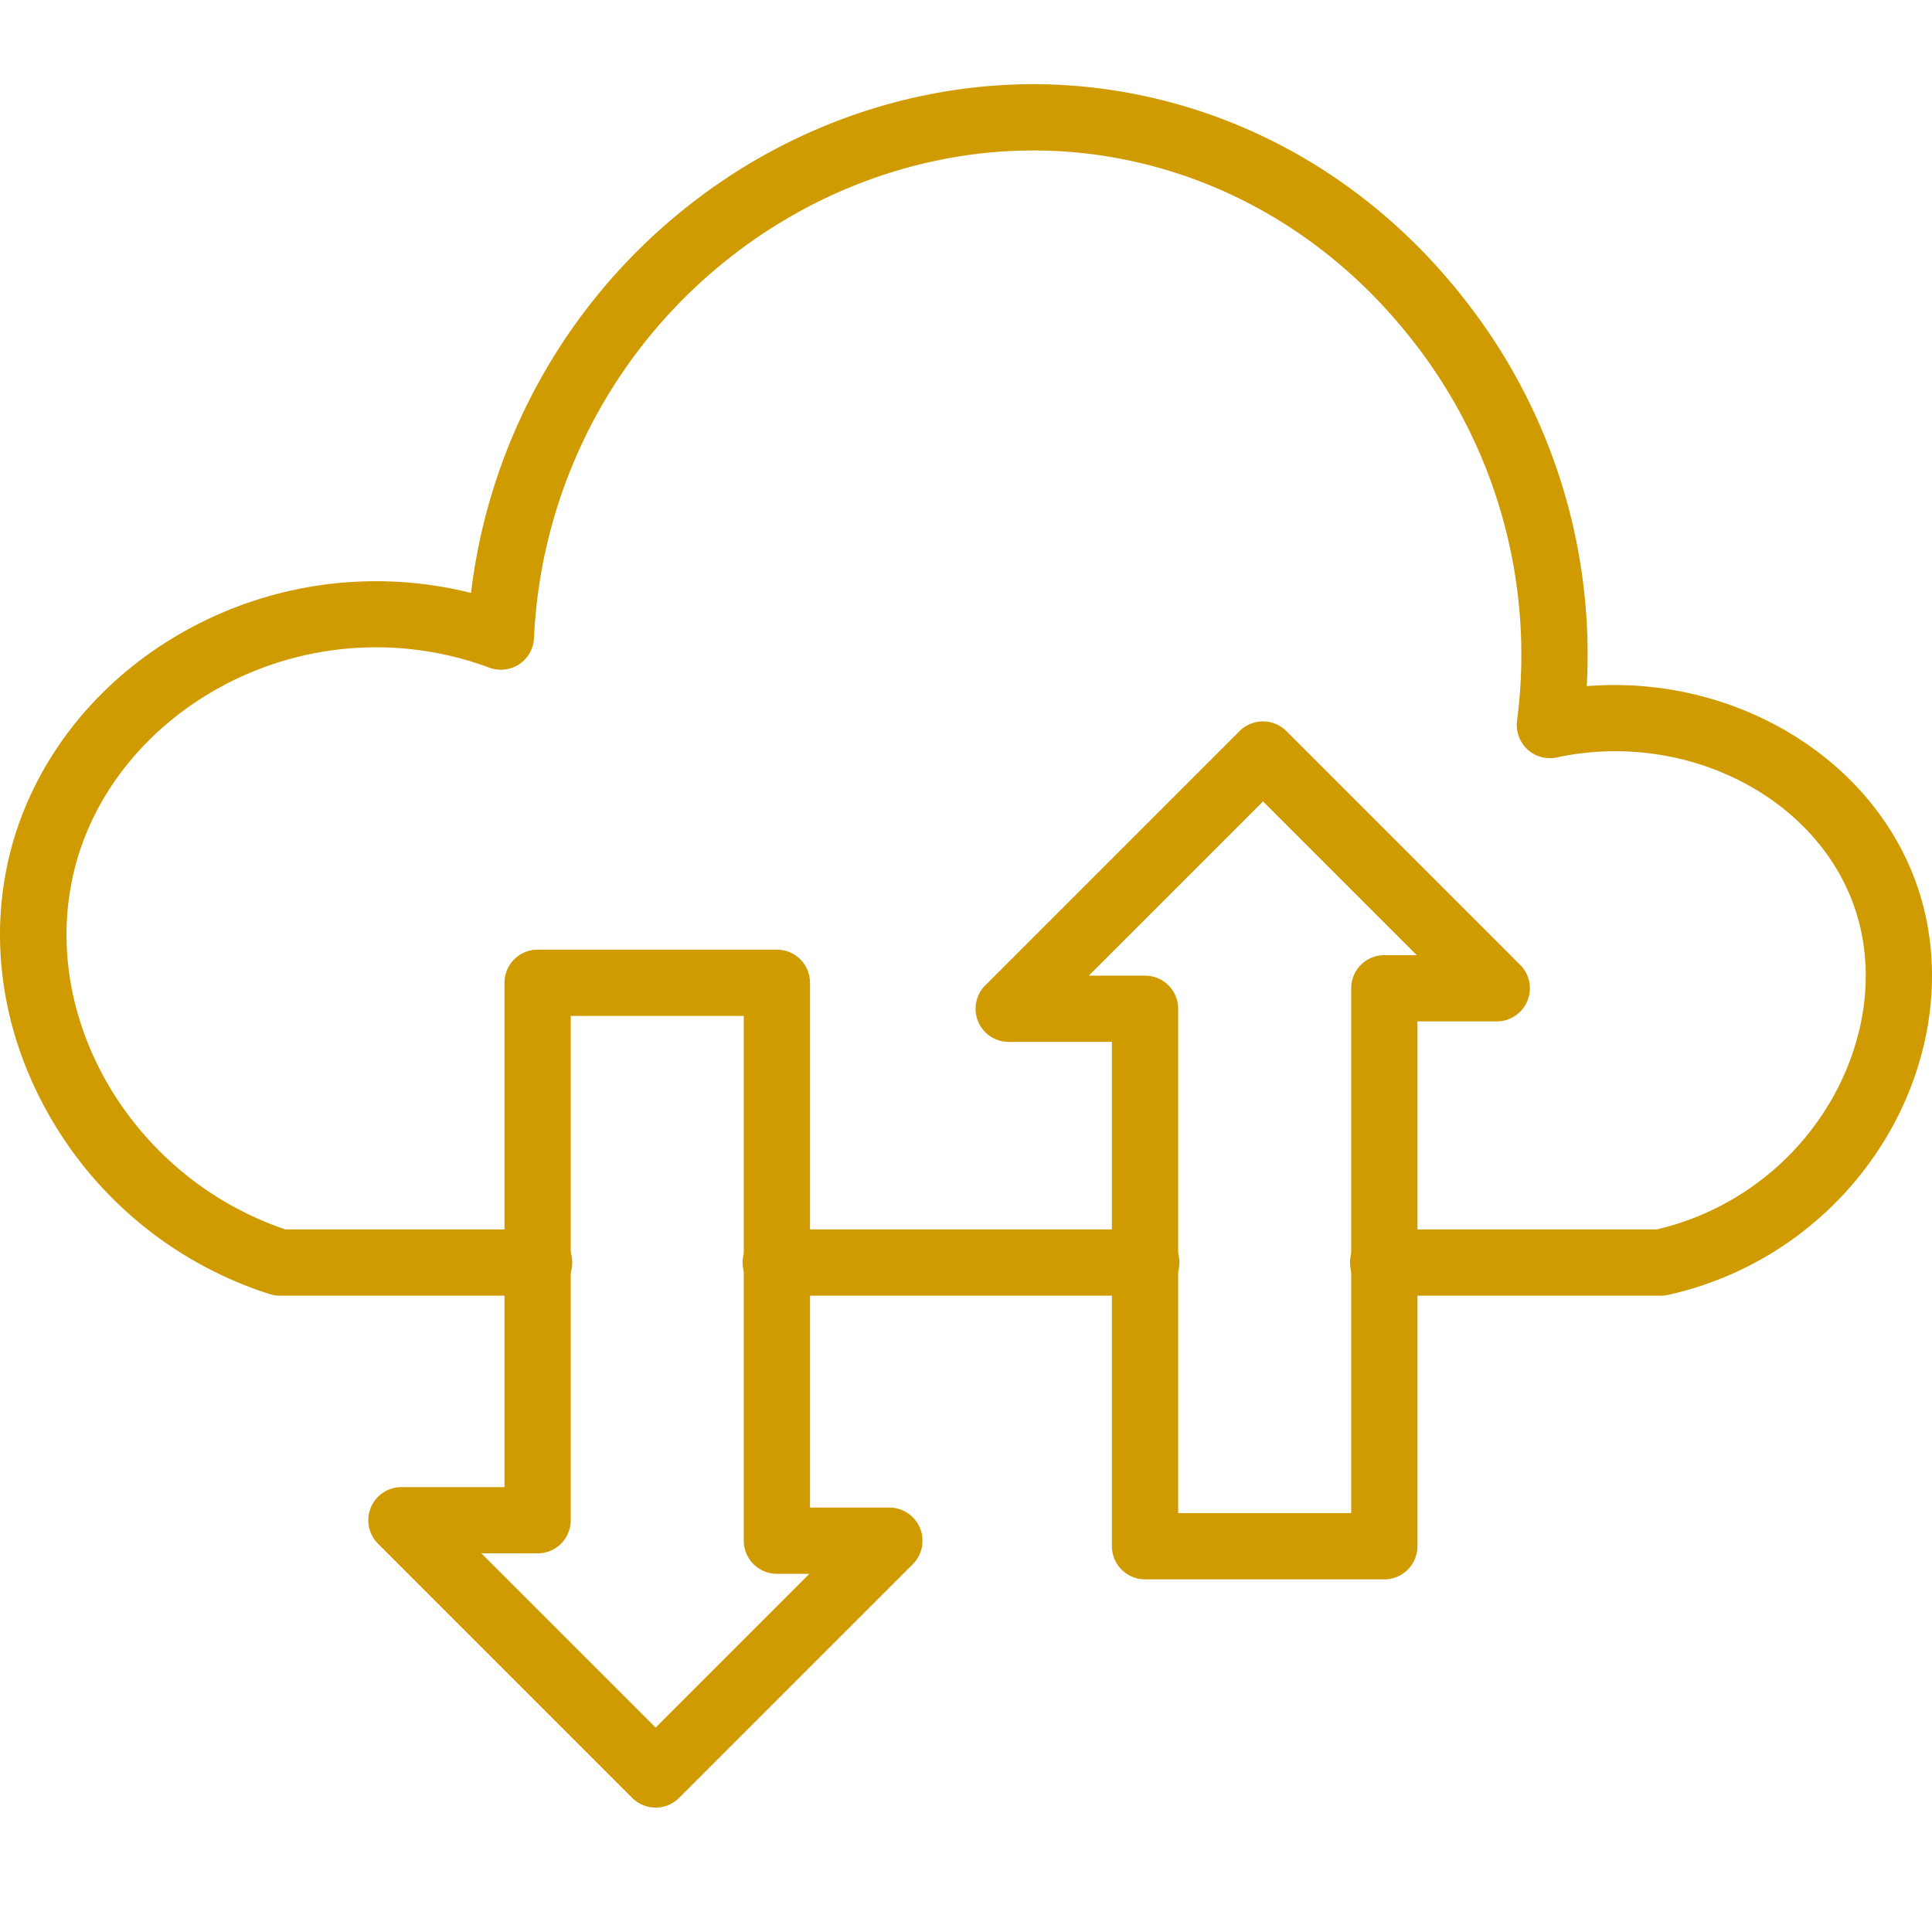<svg xmlns="http://www.w3.org/2000/svg" id="Capa_1" data-name="Capa 1" viewBox="0 0 500 500"><defs><style>.cls-1{fill:#CF9B00;}</style></defs><title>ICONOS HISTORIAS DESTACADASMesa de trabajo 10 copia</title><path class="cls-1" d="M296.36,335.32h-95.3a8.58,8.58,0,1,1,0-17.15h95.3a8.58,8.58,0,1,1,0,17.15Z"></path><path class="cls-1" d="M429.74,335.32H358.26a8.58,8.58,0,1,1,0-17.15h70.51a70.74,70.74,0,0,0,45.77-34.53c8.82-16,10.72-33.93,5.23-49.32-10.2-28.52-44-45.35-76.85-38.3a8.57,8.57,0,0,1-10.31-9.48,131.53,131.53,0,0,0-26.8-98.12C344.64,61.14,314.86,43.88,282,39.83c-34.16-4.21-69.47,6.68-96.88,29.9a132.89,132.89,0,0,0-46.92,95.39,8.58,8.58,0,0,1-11.56,7.67,84.06,84.06,0,0,0-68.34,4.35c-19.76,10.37-34,27.78-39,47.76-9.6,38.26,14.82,79.82,54.55,93.27h65.37a8.58,8.58,0,1,1,0,17.15H72.41a8.64,8.64,0,0,1-2.62-.41A101,101,0,0,1,13,289.13C.61,267.67-3.08,243.37,2.61,220.72,8.84,196,26.21,174.59,50.28,162a101.29,101.29,0,0,1,71.62-8.55A150.25,150.25,0,0,1,174,56.64C205,30.34,245.15,18,284.05,22.81c37.47,4.62,71.32,24.19,95.31,55.1a148.53,148.53,0,0,1,31.29,99.67c37.34-3.05,73.42,17.85,85.27,51,7.15,20,4.82,43.12-6.37,63.38a88,88,0,0,1-58,43.19A8.88,8.88,0,0,1,429.74,335.32Z"></path><path class="cls-1" d="M169.68,467.8a8.54,8.54,0,0,1-6.07-2.51L97.82,399.5a8.58,8.58,0,0,1,6.06-14.64h26.68V254.34a8.57,8.57,0,0,1,8.57-8.57h61.93a8.57,8.57,0,0,1,8.57,8.57V390.16h20.54a8.58,8.58,0,0,1,6.07,14.64l-60.5,60.49A8.53,8.53,0,0,1,169.68,467.8ZM124.58,402l45.1,45.09,39.79-39.79h-8.41a8.57,8.57,0,0,1-8.57-8.58V262.92H147.71V393.44a8.58,8.58,0,0,1-8.58,8.57Z"></path><path class="cls-1" d="M358.26,408.74H296.33a8.58,8.58,0,0,1-8.57-8.58V269.64H261.08A8.57,8.57,0,0,1,255,255l65.79-65.79a8.57,8.57,0,0,1,6.06-2.51h0a8.57,8.57,0,0,1,6.07,2.51l60.5,60.5a8.57,8.57,0,0,1-6.07,14.63H366.83V400.16A8.57,8.57,0,0,1,358.26,408.74Zm-53.35-17.15h44.78V255.77a8.56,8.56,0,0,1,8.57-8.57h8.41l-39.8-39.8-45.09,45.09h14.55a8.58,8.58,0,0,1,8.58,8.58Z"></path></svg>